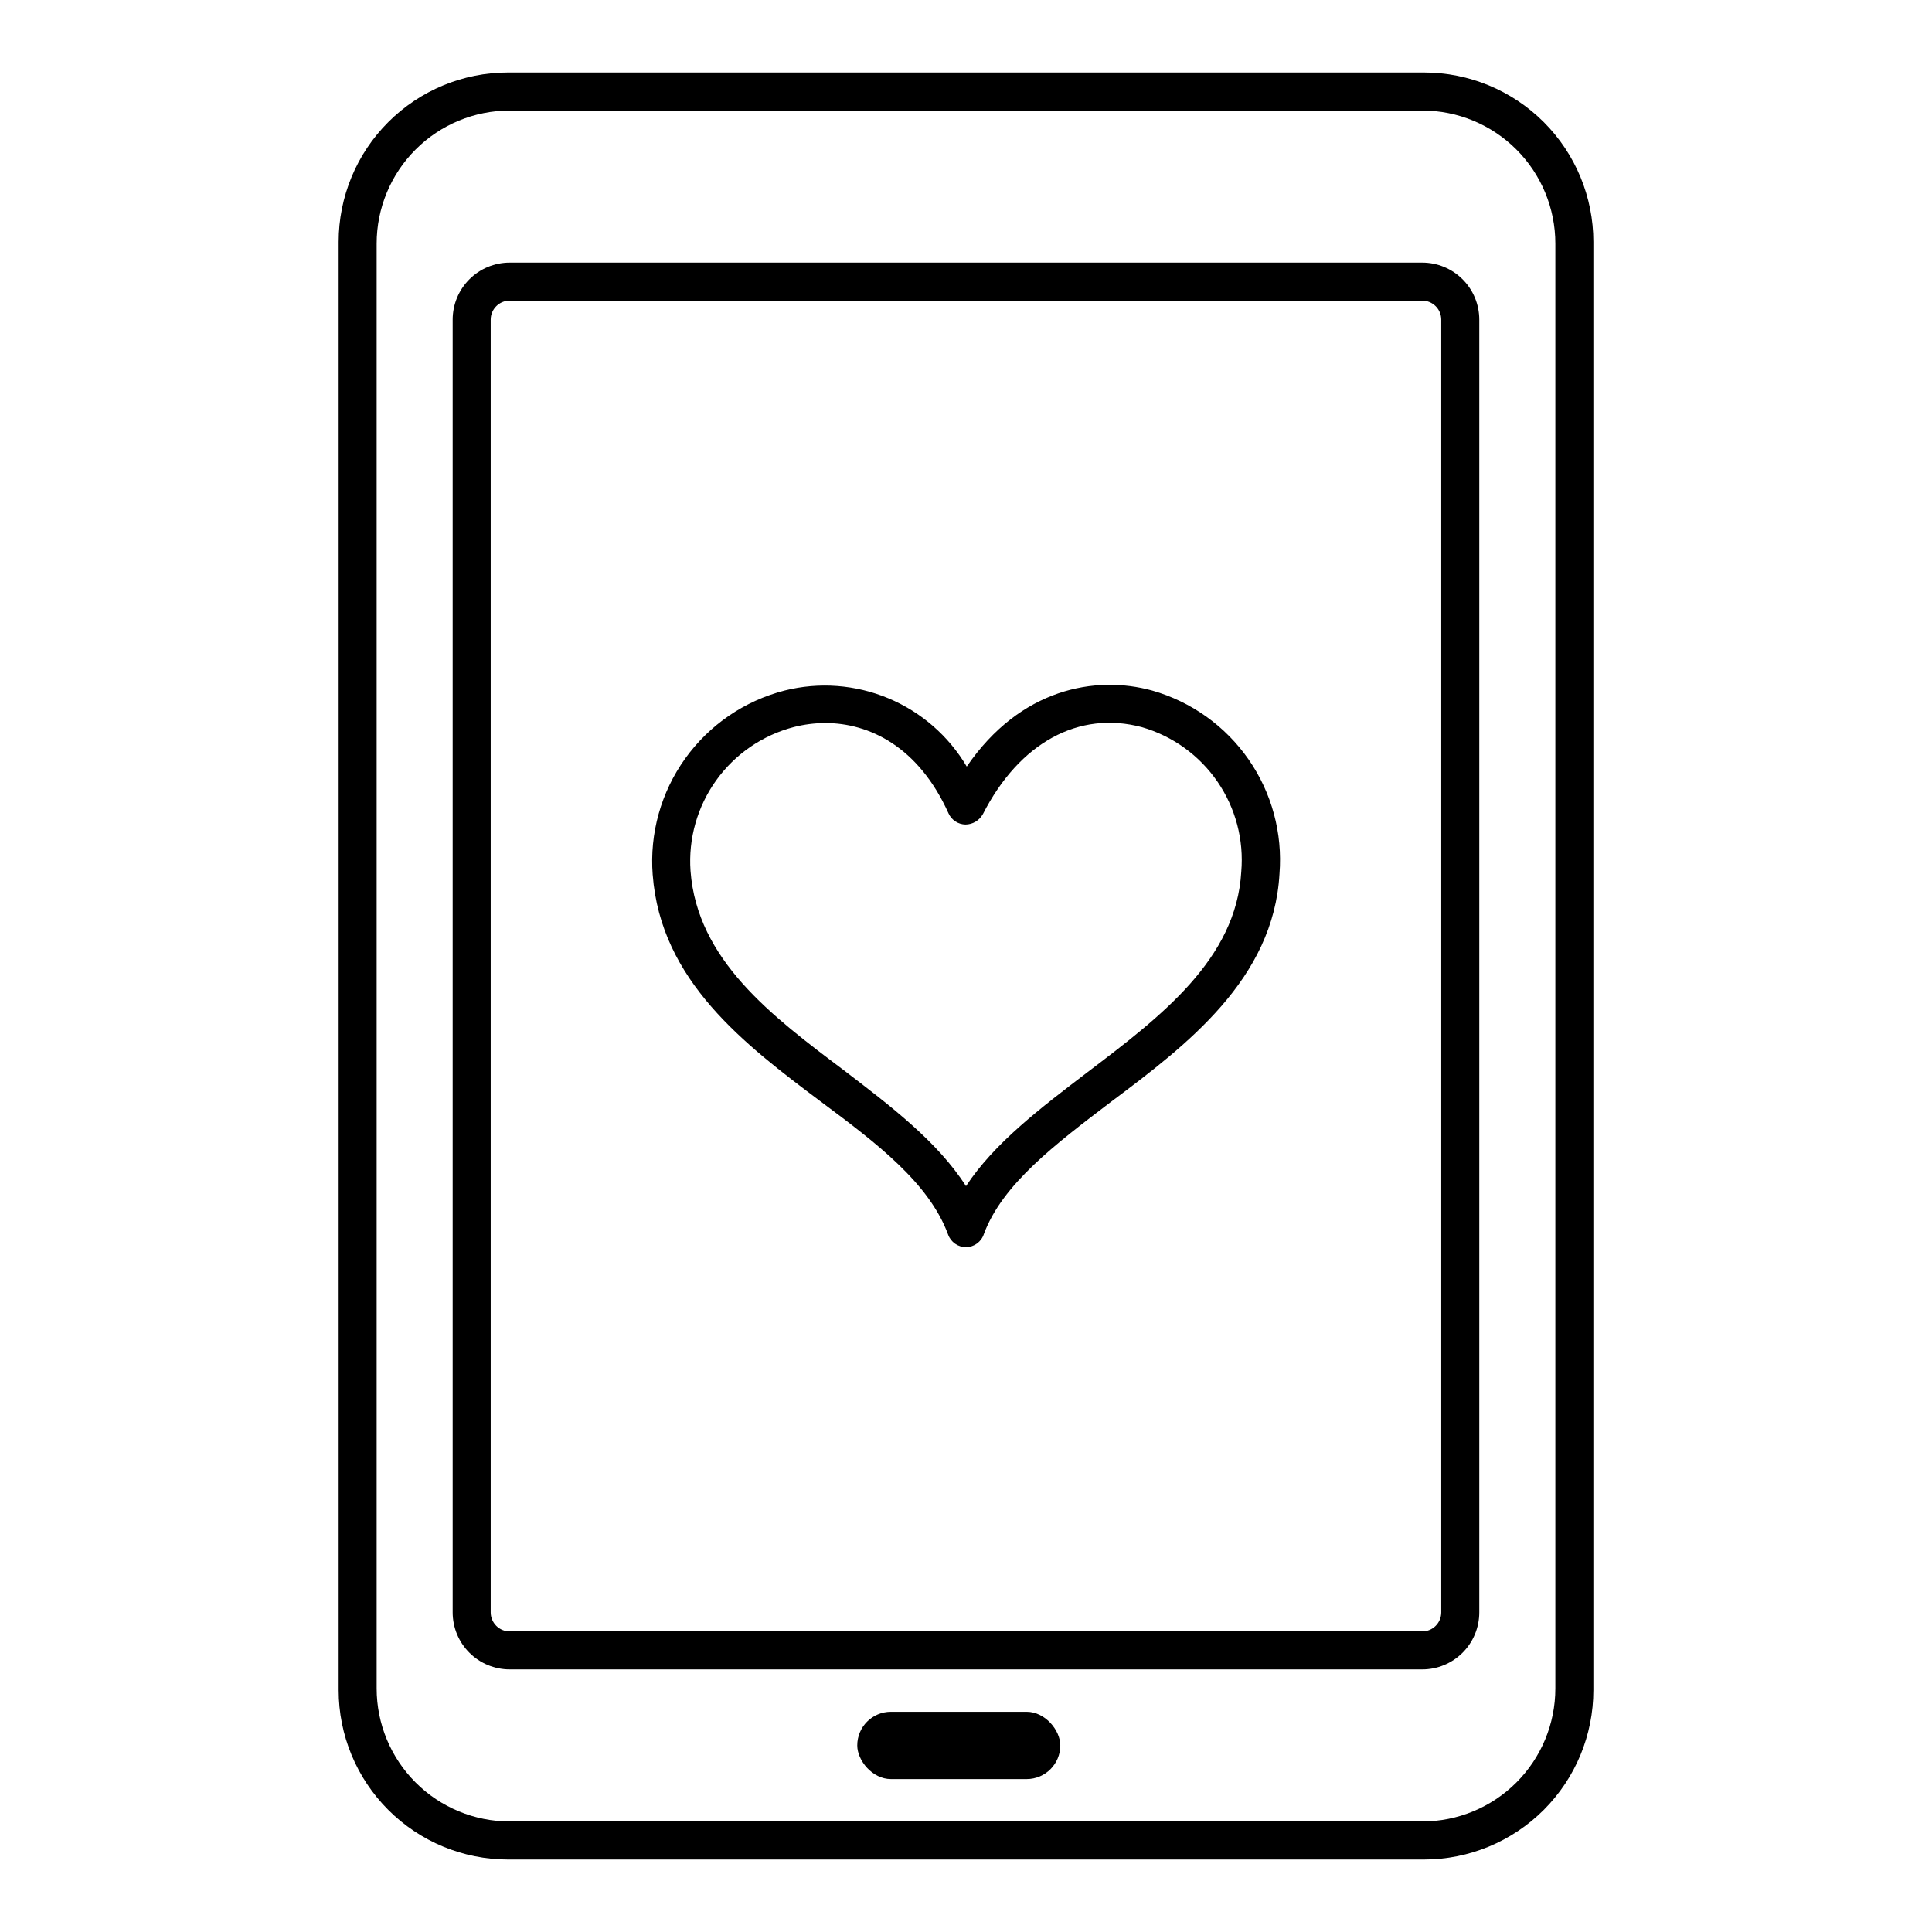 <?xml version="1.0" encoding="UTF-8"?>
<!-- Uploaded to: SVG Repo, www.svgrepo.com, Generator: SVG Repo Mixer Tools -->
<svg fill="#000000" width="800px" height="800px" version="1.1" viewBox="144 144 512 512" xmlns="http://www.w3.org/2000/svg">
 <g>
  <path d="m521.37 163.21h-242.74c-11.902 0-23.32 4.731-31.738 13.148s-13.148 19.836-13.148 31.742v383.8c0 11.906 4.731 23.324 13.148 31.742s19.836 13.148 31.738 13.148h242.74c11.906 0 23.32-4.731 31.742-13.148 8.418-8.418 13.145-19.836 13.145-31.742v-383.8c0-11.906-4.727-23.324-13.145-31.742-8.422-8.418-19.836-13.148-31.742-13.148zm34.812 66.656v361.58c0 9.355-3.715 18.324-10.328 24.938-6.617 6.613-15.586 10.328-24.938 10.328h-241.83c-9.355 0-18.324-3.715-24.938-10.328-6.617-6.613-10.332-15.582-10.332-24.938v-382.89c0-9.352 3.715-18.324 10.332-24.938 6.613-6.613 15.582-10.328 24.938-10.328h241.83c9.352 0 18.32 3.715 24.938 10.328 6.613 6.613 10.328 15.586 10.328 24.938z"/>
  <path d="m520.91 586.41h-241.83c-4.012 0-7.856-1.59-10.688-4.426-2.836-2.832-4.43-6.68-4.43-10.688v-342.59c0-4.008 1.594-7.852 4.43-10.688 2.832-2.836 6.676-4.426 10.688-4.426h241.83c4.008 0 7.852 1.59 10.688 4.426 2.832 2.836 4.426 6.68 4.426 10.688v342.59c0 4.008-1.594 7.856-4.426 10.688-2.836 2.836-6.68 4.426-10.688 4.426zm-246.87-357.7v342.59c0 1.336 0.531 2.617 1.477 3.562 0.941 0.945 2.223 1.477 3.562 1.477h241.83c1.336 0 2.617-0.531 3.562-1.477 0.945-0.945 1.473-2.227 1.473-3.562v-342.59c0-1.336-0.527-2.617-1.473-3.562-0.945-0.945-2.227-1.477-3.562-1.477h-241.83c-2.785 0-5.039 2.258-5.039 5.039z"/>
  <path d="m380.1 597.64h35.973c4.926 0 8.918 4.926 8.918 8.918 0 4.926-3.992 8.918-8.918 8.918h-35.973c-4.926 0-8.918-4.926-8.918-8.918 0-4.926 3.992-8.918 8.918-8.918z"/>
  <path d="m400 474.51c-2.121 0-4.016-1.332-4.738-3.324-5.039-13.703-18.941-24.234-33.754-35.266-20.152-15.113-42.422-31.992-44.535-60.105h-0.004c-0.84-10.949 2.203-21.848 8.598-30.773 6.394-8.93 15.73-15.32 26.367-18.047 9.145-2.297 18.785-1.578 27.484 2.055 8.699 3.633 15.988 9.98 20.781 18.098 14.156-20.707 34.109-24.285 49.121-20.152 10.375 2.949 19.406 9.398 25.559 18.25 6.152 8.855 9.051 19.57 8.199 30.316-1.562 27.859-24.484 45.344-44.688 60.457-14.762 11.234-28.766 21.816-33.656 35.016-0.668 2.055-2.574 3.453-4.734 3.477zm-37.332-138.9c-2.789 0.012-5.562 0.367-8.266 1.055-8.301 2.156-15.59 7.152-20.594 14.117-5.008 6.969-7.418 15.465-6.812 24.023 1.762 23.578 21.512 38.441 40.605 52.801 12.246 9.367 24.84 18.891 32.398 30.73 7.457-11.336 19.547-20.555 32.242-30.23 19.398-14.711 39.398-29.926 40.707-53.102 0.719-8.438-1.508-16.863-6.301-23.844-4.797-6.984-11.863-12.086-19.996-14.445-16.727-4.484-32.496 4.082-42.168 23.023h-0.004c-0.93 1.695-2.699 2.758-4.633 2.773-1.941-0.043-3.688-1.199-4.484-2.973-7.961-17.684-21.008-23.93-32.695-23.93z"/>
 </g>
</svg>